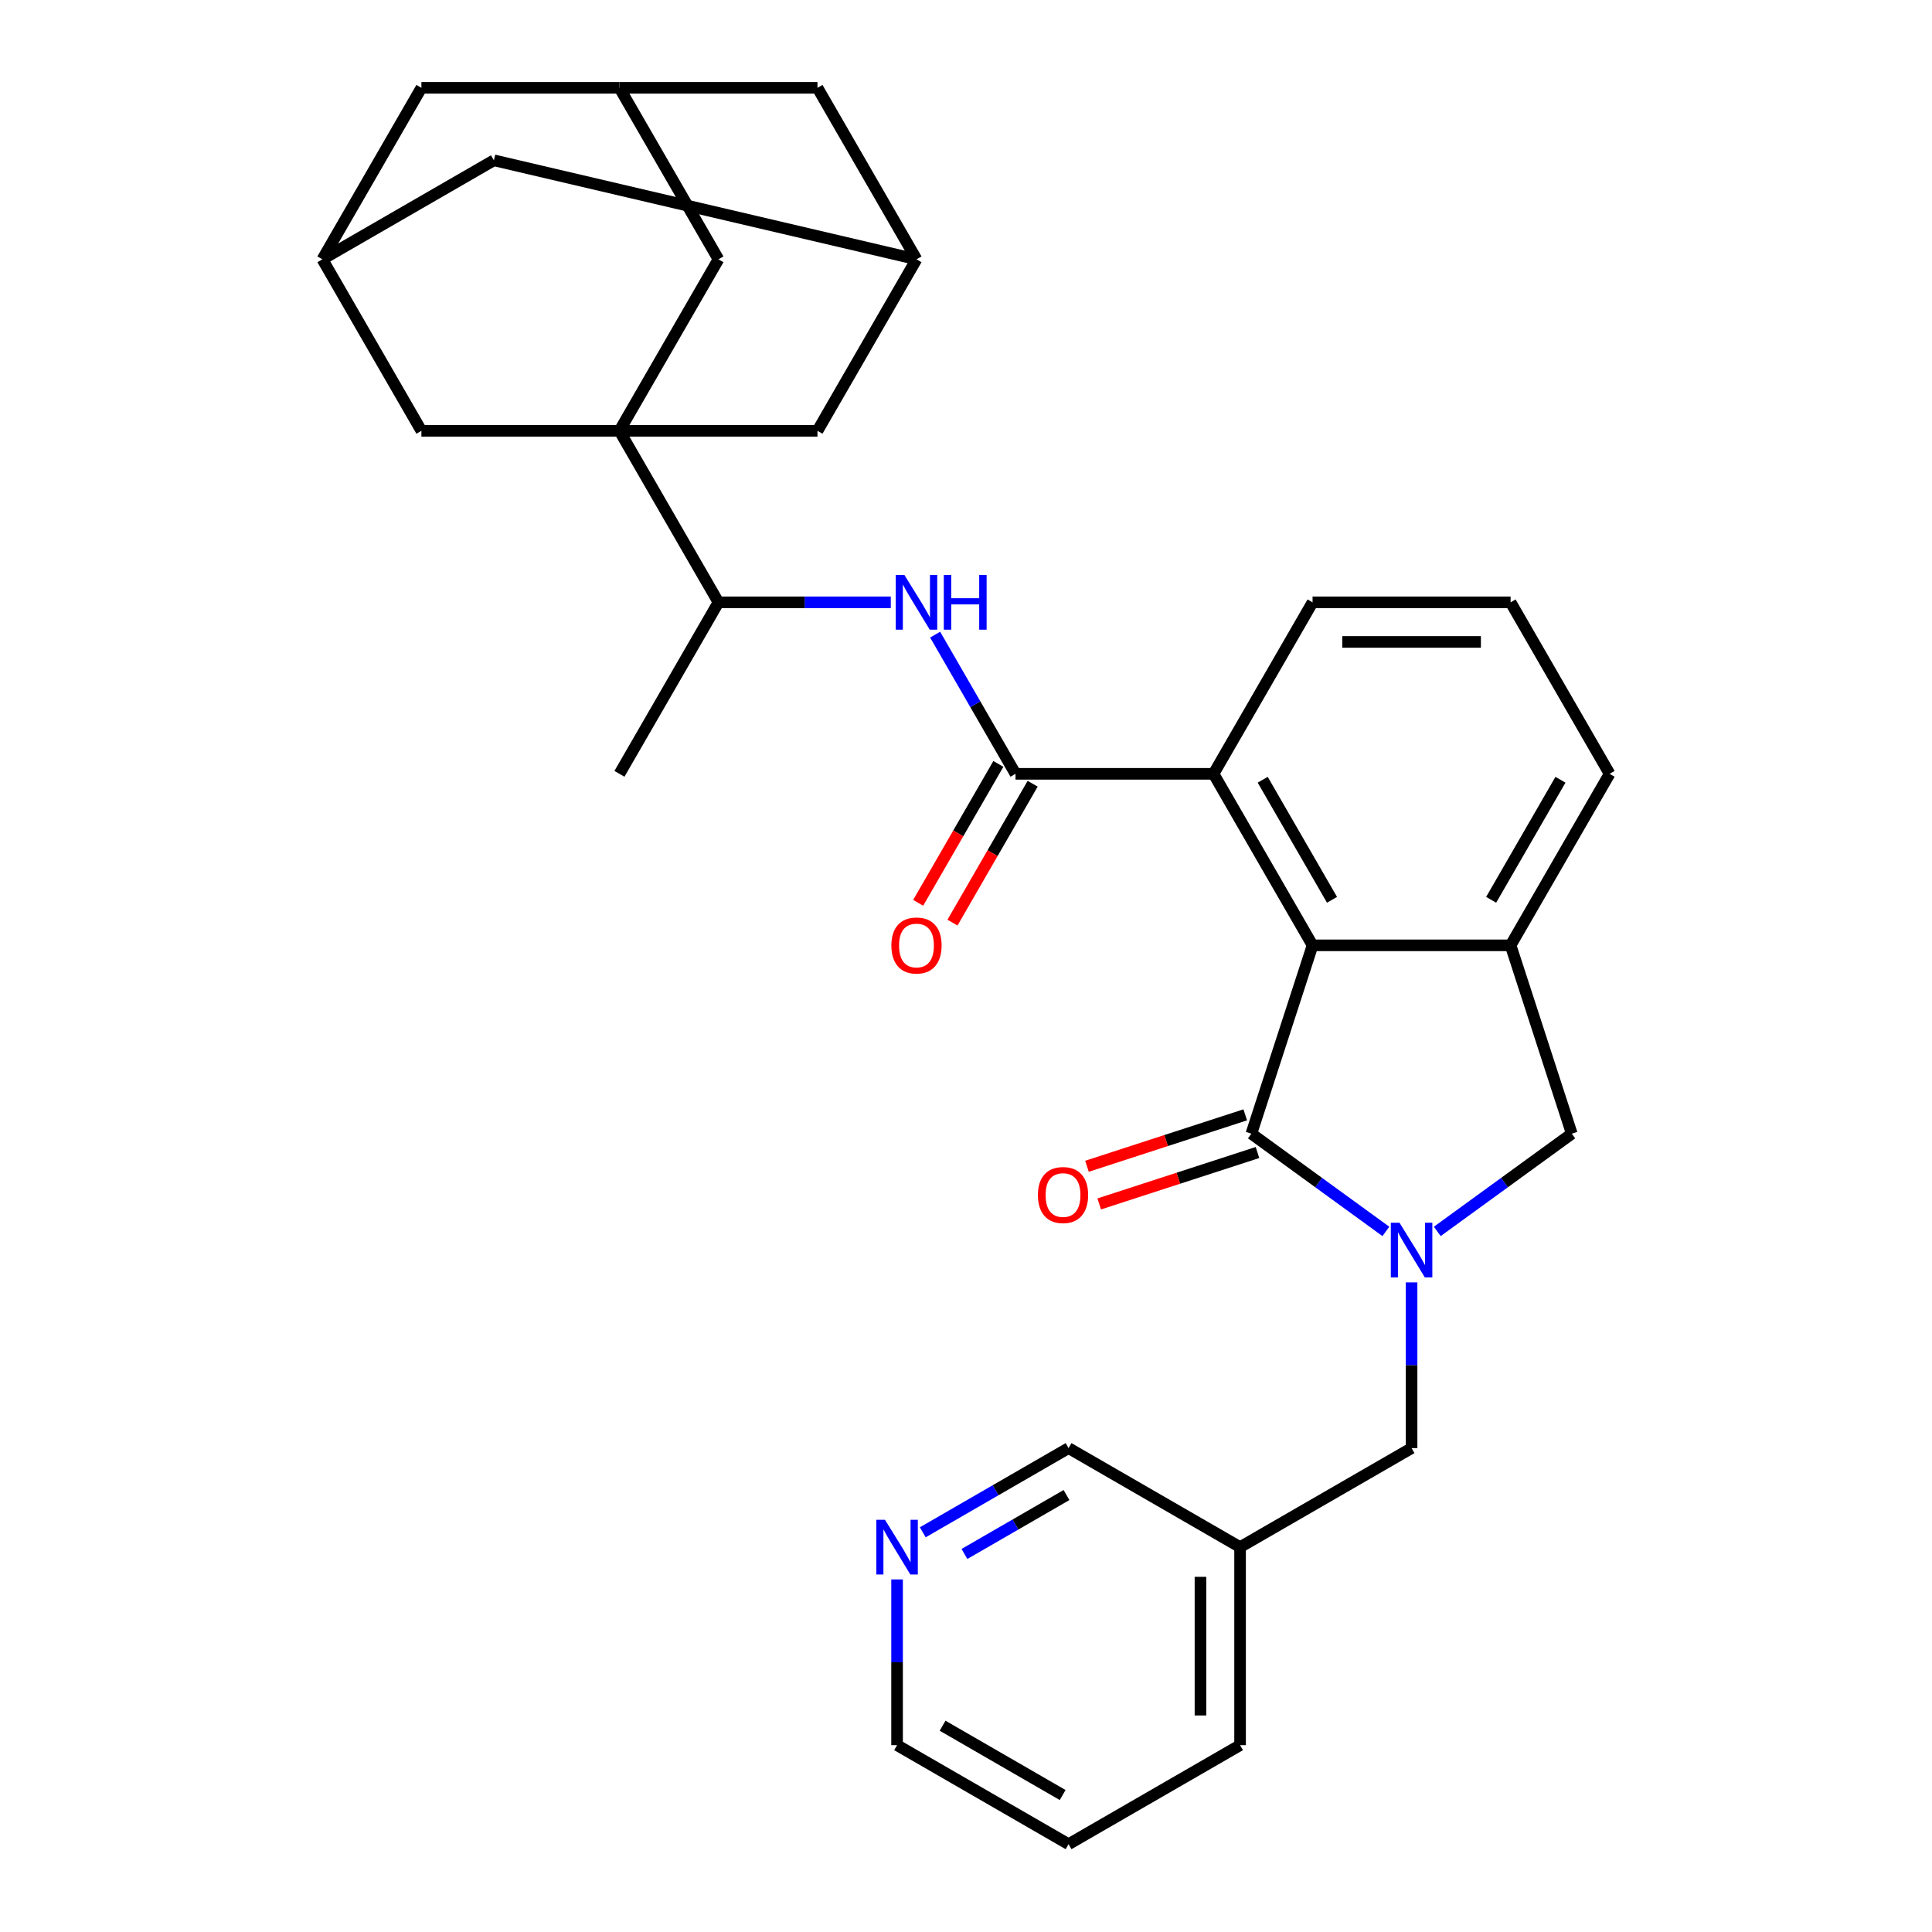 <?xml version='1.0' encoding='iso-8859-1'?>
<svg version='1.1' baseProfile='full'
              xmlns='http://www.w3.org/2000/svg'
                      xmlns:rdkit='http://www.rdkit.org/xml'
                      xmlns:xlink='http://www.w3.org/1999/xlink'
                  xml:space='preserve'
width='1000px' height='1000px' viewBox='0 0 1000 1000'>
<!-- END OF HEADER -->
<rect style='opacity:1.0;fill:#FFFFFF;stroke:none' width='1000' height='1000' x='0' y='0'> </rect>
<path class='bond-0' d='M 717.328,637.373 L 682.516,612.081' style='fill:none;fill-rule:evenodd;stroke:#0000FF;stroke-width:6px;stroke-linecap:butt;stroke-linejoin:miter;stroke-opacity:1' />
<path class='bond-0' d='M 682.516,612.081 L 647.704,586.789' style='fill:none;fill-rule:evenodd;stroke:#000000;stroke-width:6px;stroke-linecap:butt;stroke-linejoin:miter;stroke-opacity:1' />
<path class='bond-7' d='M 743.933,637.373 L 778.745,612.081' style='fill:none;fill-rule:evenodd;stroke:#0000FF;stroke-width:6px;stroke-linecap:butt;stroke-linejoin:miter;stroke-opacity:1' />
<path class='bond-7' d='M 778.745,612.081 L 813.557,586.789' style='fill:none;fill-rule:evenodd;stroke:#000000;stroke-width:6px;stroke-linecap:butt;stroke-linejoin:miter;stroke-opacity:1' />
<path class='bond-9' d='M 730.63,663.761 L 730.63,706.651' style='fill:none;fill-rule:evenodd;stroke:#0000FF;stroke-width:6px;stroke-linecap:butt;stroke-linejoin:miter;stroke-opacity:1' />
<path class='bond-9' d='M 730.63,706.651 L 730.63,749.541' style='fill:none;fill-rule:evenodd;stroke:#000000;stroke-width:6px;stroke-linecap:butt;stroke-linejoin:miter;stroke-opacity:1' />
<path class='bond-2' d='M 647.704,586.789 L 679.379,489.303' style='fill:none;fill-rule:evenodd;stroke:#000000;stroke-width:6px;stroke-linecap:butt;stroke-linejoin:miter;stroke-opacity:1' />
<path class='bond-16' d='M 644.537,577.04 L 603.575,590.349' style='fill:none;fill-rule:evenodd;stroke:#000000;stroke-width:6px;stroke-linecap:butt;stroke-linejoin:miter;stroke-opacity:1' />
<path class='bond-16' d='M 603.575,590.349 L 562.614,603.659' style='fill:none;fill-rule:evenodd;stroke:#FF0000;stroke-width:6px;stroke-linecap:butt;stroke-linejoin:miter;stroke-opacity:1' />
<path class='bond-16' d='M 650.872,596.537 L 609.91,609.846' style='fill:none;fill-rule:evenodd;stroke:#000000;stroke-width:6px;stroke-linecap:butt;stroke-linejoin:miter;stroke-opacity:1' />
<path class='bond-16' d='M 609.91,609.846 L 568.949,623.156' style='fill:none;fill-rule:evenodd;stroke:#FF0000;stroke-width:6px;stroke-linecap:butt;stroke-linejoin:miter;stroke-opacity:1' />
<path class='bond-1' d='M 320.621,222.994 L 371.872,311.764' style='fill:none;fill-rule:evenodd;stroke:#000000;stroke-width:6px;stroke-linecap:butt;stroke-linejoin:miter;stroke-opacity:1' />
<path class='bond-10' d='M 320.621,222.994 L 371.872,134.224' style='fill:none;fill-rule:evenodd;stroke:#000000;stroke-width:6px;stroke-linecap:butt;stroke-linejoin:miter;stroke-opacity:1' />
<path class='bond-11' d='M 320.621,222.994 L 423.123,222.994' style='fill:none;fill-rule:evenodd;stroke:#000000;stroke-width:6px;stroke-linecap:butt;stroke-linejoin:miter;stroke-opacity:1' />
<path class='bond-12' d='M 320.621,222.994 L 218.118,222.994' style='fill:none;fill-rule:evenodd;stroke:#000000;stroke-width:6px;stroke-linecap:butt;stroke-linejoin:miter;stroke-opacity:1' />
<path class='bond-5' d='M 679.379,489.303 L 628.128,400.533' style='fill:none;fill-rule:evenodd;stroke:#000000;stroke-width:6px;stroke-linecap:butt;stroke-linejoin:miter;stroke-opacity:1' />
<path class='bond-5' d='M 689.446,465.737 L 653.57,403.599' style='fill:none;fill-rule:evenodd;stroke:#000000;stroke-width:6px;stroke-linecap:butt;stroke-linejoin:miter;stroke-opacity:1' />
<path class='bond-31' d='M 679.379,489.303 L 781.882,489.303' style='fill:none;fill-rule:evenodd;stroke:#000000;stroke-width:6px;stroke-linecap:butt;stroke-linejoin:miter;stroke-opacity:1' />
<path class='bond-3' d='M 525.626,400.533 L 628.128,400.533' style='fill:none;fill-rule:evenodd;stroke:#000000;stroke-width:6px;stroke-linecap:butt;stroke-linejoin:miter;stroke-opacity:1' />
<path class='bond-6' d='M 525.626,400.533 L 504.827,364.51' style='fill:none;fill-rule:evenodd;stroke:#000000;stroke-width:6px;stroke-linecap:butt;stroke-linejoin:miter;stroke-opacity:1' />
<path class='bond-6' d='M 504.827,364.51 L 484.029,328.486' style='fill:none;fill-rule:evenodd;stroke:#0000FF;stroke-width:6px;stroke-linecap:butt;stroke-linejoin:miter;stroke-opacity:1' />
<path class='bond-17' d='M 516.749,395.408 L 495.997,431.352' style='fill:none;fill-rule:evenodd;stroke:#000000;stroke-width:6px;stroke-linecap:butt;stroke-linejoin:miter;stroke-opacity:1' />
<path class='bond-17' d='M 495.997,431.352 L 475.245,467.295' style='fill:none;fill-rule:evenodd;stroke:#FF0000;stroke-width:6px;stroke-linecap:butt;stroke-linejoin:miter;stroke-opacity:1' />
<path class='bond-17' d='M 534.503,405.659 L 513.751,441.602' style='fill:none;fill-rule:evenodd;stroke:#000000;stroke-width:6px;stroke-linecap:butt;stroke-linejoin:miter;stroke-opacity:1' />
<path class='bond-17' d='M 513.751,441.602 L 492.999,477.546' style='fill:none;fill-rule:evenodd;stroke:#FF0000;stroke-width:6px;stroke-linecap:butt;stroke-linejoin:miter;stroke-opacity:1' />
<path class='bond-4' d='M 781.882,489.303 L 813.557,586.789' style='fill:none;fill-rule:evenodd;stroke:#000000;stroke-width:6px;stroke-linecap:butt;stroke-linejoin:miter;stroke-opacity:1' />
<path class='bond-23' d='M 781.882,489.303 L 833.133,400.533' style='fill:none;fill-rule:evenodd;stroke:#000000;stroke-width:6px;stroke-linecap:butt;stroke-linejoin:miter;stroke-opacity:1' />
<path class='bond-23' d='M 771.815,465.737 L 807.691,403.599' style='fill:none;fill-rule:evenodd;stroke:#000000;stroke-width:6px;stroke-linecap:butt;stroke-linejoin:miter;stroke-opacity:1' />
<path class='bond-24' d='M 628.128,400.533 L 679.379,311.764' style='fill:none;fill-rule:evenodd;stroke:#000000;stroke-width:6px;stroke-linecap:butt;stroke-linejoin:miter;stroke-opacity:1' />
<path class='bond-8' d='M 461.072,311.764 L 416.472,311.764' style='fill:none;fill-rule:evenodd;stroke:#0000FF;stroke-width:6px;stroke-linecap:butt;stroke-linejoin:miter;stroke-opacity:1' />
<path class='bond-8' d='M 416.472,311.764 L 371.872,311.764' style='fill:none;fill-rule:evenodd;stroke:#000000;stroke-width:6px;stroke-linecap:butt;stroke-linejoin:miter;stroke-opacity:1' />
<path class='bond-28' d='M 371.872,311.764 L 320.621,400.533' style='fill:none;fill-rule:evenodd;stroke:#000000;stroke-width:6px;stroke-linecap:butt;stroke-linejoin:miter;stroke-opacity:1' />
<path class='bond-19' d='M 730.63,749.541 L 641.861,800.792' style='fill:none;fill-rule:evenodd;stroke:#000000;stroke-width:6px;stroke-linecap:butt;stroke-linejoin:miter;stroke-opacity:1' />
<path class='bond-15' d='M 371.872,134.224 L 320.621,45.455' style='fill:none;fill-rule:evenodd;stroke:#000000;stroke-width:6px;stroke-linecap:butt;stroke-linejoin:miter;stroke-opacity:1' />
<path class='bond-13' d='M 423.123,222.994 L 474.374,134.224' style='fill:none;fill-rule:evenodd;stroke:#000000;stroke-width:6px;stroke-linecap:butt;stroke-linejoin:miter;stroke-opacity:1' />
<path class='bond-14' d='M 218.118,222.994 L 166.867,134.224' style='fill:none;fill-rule:evenodd;stroke:#000000;stroke-width:6px;stroke-linecap:butt;stroke-linejoin:miter;stroke-opacity:1' />
<path class='bond-20' d='M 474.374,134.224 L 423.123,45.455' style='fill:none;fill-rule:evenodd;stroke:#000000;stroke-width:6px;stroke-linecap:butt;stroke-linejoin:miter;stroke-opacity:1' />
<path class='bond-35' d='M 474.374,134.224 L 255.637,82.973' style='fill:none;fill-rule:evenodd;stroke:#000000;stroke-width:6px;stroke-linecap:butt;stroke-linejoin:miter;stroke-opacity:1' />
<path class='bond-21' d='M 166.867,134.224 L 255.637,82.973' style='fill:none;fill-rule:evenodd;stroke:#000000;stroke-width:6px;stroke-linecap:butt;stroke-linejoin:miter;stroke-opacity:1' />
<path class='bond-22' d='M 166.867,134.224 L 218.118,45.455' style='fill:none;fill-rule:evenodd;stroke:#000000;stroke-width:6px;stroke-linecap:butt;stroke-linejoin:miter;stroke-opacity:1' />
<path class='bond-34' d='M 320.621,45.455 L 218.118,45.455' style='fill:none;fill-rule:evenodd;stroke:#000000;stroke-width:6px;stroke-linecap:butt;stroke-linejoin:miter;stroke-opacity:1' />
<path class='bond-36' d='M 320.621,45.455 L 423.123,45.455' style='fill:none;fill-rule:evenodd;stroke:#000000;stroke-width:6px;stroke-linecap:butt;stroke-linejoin:miter;stroke-opacity:1' />
<path class='bond-18' d='M 477.624,793.112 L 515.357,771.326' style='fill:none;fill-rule:evenodd;stroke:#0000FF;stroke-width:6px;stroke-linecap:butt;stroke-linejoin:miter;stroke-opacity:1' />
<path class='bond-18' d='M 515.357,771.326 L 553.091,749.541' style='fill:none;fill-rule:evenodd;stroke:#000000;stroke-width:6px;stroke-linecap:butt;stroke-linejoin:miter;stroke-opacity:1' />
<path class='bond-18' d='M 499.194,804.33 L 525.608,789.08' style='fill:none;fill-rule:evenodd;stroke:#0000FF;stroke-width:6px;stroke-linecap:butt;stroke-linejoin:miter;stroke-opacity:1' />
<path class='bond-18' d='M 525.608,789.08 L 552.021,773.83' style='fill:none;fill-rule:evenodd;stroke:#000000;stroke-width:6px;stroke-linecap:butt;stroke-linejoin:miter;stroke-opacity:1' />
<path class='bond-33' d='M 464.321,817.514 L 464.321,860.404' style='fill:none;fill-rule:evenodd;stroke:#0000FF;stroke-width:6px;stroke-linecap:butt;stroke-linejoin:miter;stroke-opacity:1' />
<path class='bond-33' d='M 464.321,860.404 L 464.321,903.294' style='fill:none;fill-rule:evenodd;stroke:#000000;stroke-width:6px;stroke-linecap:butt;stroke-linejoin:miter;stroke-opacity:1' />
<path class='bond-25' d='M 641.861,800.792 L 553.091,749.541' style='fill:none;fill-rule:evenodd;stroke:#000000;stroke-width:6px;stroke-linecap:butt;stroke-linejoin:miter;stroke-opacity:1' />
<path class='bond-29' d='M 641.861,800.792 L 641.861,903.294' style='fill:none;fill-rule:evenodd;stroke:#000000;stroke-width:6px;stroke-linecap:butt;stroke-linejoin:miter;stroke-opacity:1' />
<path class='bond-29' d='M 621.36,816.167 L 621.36,887.919' style='fill:none;fill-rule:evenodd;stroke:#000000;stroke-width:6px;stroke-linecap:butt;stroke-linejoin:miter;stroke-opacity:1' />
<path class='bond-26' d='M 833.133,400.533 L 781.882,311.764' style='fill:none;fill-rule:evenodd;stroke:#000000;stroke-width:6px;stroke-linecap:butt;stroke-linejoin:miter;stroke-opacity:1' />
<path class='bond-32' d='M 679.379,311.764 L 781.882,311.764' style='fill:none;fill-rule:evenodd;stroke:#000000;stroke-width:6px;stroke-linecap:butt;stroke-linejoin:miter;stroke-opacity:1' />
<path class='bond-32' d='M 694.755,332.264 L 766.506,332.264' style='fill:none;fill-rule:evenodd;stroke:#000000;stroke-width:6px;stroke-linecap:butt;stroke-linejoin:miter;stroke-opacity:1' />
<path class='bond-27' d='M 464.321,903.294 L 553.091,954.545' style='fill:none;fill-rule:evenodd;stroke:#000000;stroke-width:6px;stroke-linecap:butt;stroke-linejoin:miter;stroke-opacity:1' />
<path class='bond-27' d='M 487.887,893.228 L 550.026,929.104' style='fill:none;fill-rule:evenodd;stroke:#000000;stroke-width:6px;stroke-linecap:butt;stroke-linejoin:miter;stroke-opacity:1' />
<path class='bond-30' d='M 641.861,903.294 L 553.091,954.545' style='fill:none;fill-rule:evenodd;stroke:#000000;stroke-width:6px;stroke-linecap:butt;stroke-linejoin:miter;stroke-opacity:1' />
<path  class='atom-0' d='M 724.37 632.878
L 733.65 647.878
Q 734.57 649.358, 736.05 652.038
Q 737.53 654.718, 737.61 654.878
L 737.61 632.878
L 741.37 632.878
L 741.37 661.198
L 737.49 661.198
L 727.53 644.798
Q 726.37 642.878, 725.13 640.678
Q 723.93 638.478, 723.57 637.798
L 723.57 661.198
L 719.89 661.198
L 719.89 632.878
L 724.37 632.878
' fill='#0000FF'/>
<path  class='atom-7' d='M 468.114 297.604
L 477.394 312.604
Q 478.314 314.084, 479.794 316.764
Q 481.274 319.444, 481.354 319.604
L 481.354 297.604
L 485.114 297.604
L 485.114 325.924
L 481.234 325.924
L 471.274 309.524
Q 470.114 307.604, 468.874 305.404
Q 467.674 303.204, 467.314 302.524
L 467.314 325.924
L 463.634 325.924
L 463.634 297.604
L 468.114 297.604
' fill='#0000FF'/>
<path  class='atom-7' d='M 488.514 297.604
L 492.354 297.604
L 492.354 309.644
L 506.834 309.644
L 506.834 297.604
L 510.674 297.604
L 510.674 325.924
L 506.834 325.924
L 506.834 312.844
L 492.354 312.844
L 492.354 325.924
L 488.514 325.924
L 488.514 297.604
' fill='#0000FF'/>
<path  class='atom-17' d='M 537.219 618.544
Q 537.219 611.744, 540.579 607.944
Q 543.939 604.144, 550.219 604.144
Q 556.499 604.144, 559.859 607.944
Q 563.219 611.744, 563.219 618.544
Q 563.219 625.424, 559.819 629.344
Q 556.419 633.224, 550.219 633.224
Q 543.979 633.224, 540.579 629.344
Q 537.219 625.464, 537.219 618.544
M 550.219 630.024
Q 554.539 630.024, 556.859 627.144
Q 559.219 624.224, 559.219 618.544
Q 559.219 612.984, 556.859 610.184
Q 554.539 607.344, 550.219 607.344
Q 545.899 607.344, 543.539 610.144
Q 541.219 612.944, 541.219 618.544
Q 541.219 624.264, 543.539 627.144
Q 545.899 630.024, 550.219 630.024
' fill='#FF0000'/>
<path  class='atom-18' d='M 461.374 489.383
Q 461.374 482.583, 464.734 478.783
Q 468.094 474.983, 474.374 474.983
Q 480.654 474.983, 484.014 478.783
Q 487.374 482.583, 487.374 489.383
Q 487.374 496.263, 483.974 500.183
Q 480.574 504.063, 474.374 504.063
Q 468.134 504.063, 464.734 500.183
Q 461.374 496.303, 461.374 489.383
M 474.374 500.863
Q 478.694 500.863, 481.014 497.983
Q 483.374 495.063, 483.374 489.383
Q 483.374 483.823, 481.014 481.023
Q 478.694 478.183, 474.374 478.183
Q 470.054 478.183, 467.694 480.983
Q 465.374 483.783, 465.374 489.383
Q 465.374 495.103, 467.694 497.983
Q 470.054 500.863, 474.374 500.863
' fill='#FF0000'/>
<path  class='atom-19' d='M 458.061 786.632
L 467.341 801.632
Q 468.261 803.112, 469.741 805.792
Q 471.221 808.472, 471.301 808.632
L 471.301 786.632
L 475.061 786.632
L 475.061 814.952
L 471.181 814.952
L 461.221 798.552
Q 460.061 796.632, 458.821 794.432
Q 457.621 792.232, 457.261 791.552
L 457.261 814.952
L 453.581 814.952
L 453.581 786.632
L 458.061 786.632
' fill='#0000FF'/>
</svg>
